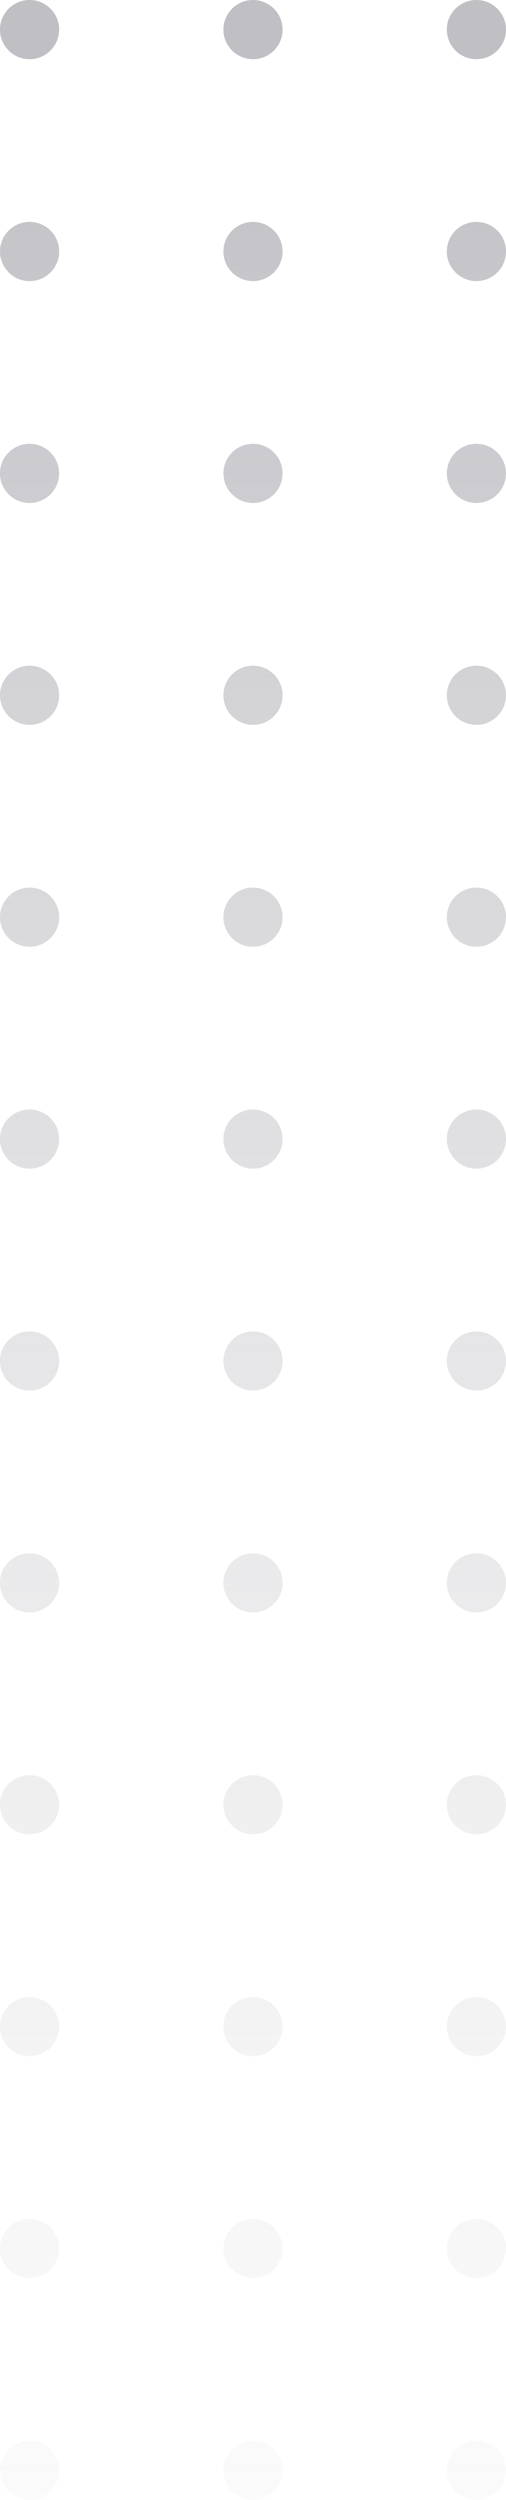 <?xml version="1.0" encoding="UTF-8"?> <svg xmlns="http://www.w3.org/2000/svg" xmlns:xlink="http://www.w3.org/1999/xlink" id="_Слой_2" data-name="Слой 2" viewBox="0 0 103.12 509.26"><defs><style> .cls-1 { fill: url(#Degradado_sin_nombre_23-9); } .cls-2 { fill: url(#Degradado_sin_nombre_23-8); } .cls-3 { fill: url(#Degradado_sin_nombre_23-7); } .cls-4 { fill: url(#Degradado_sin_nombre_23-6); } .cls-5 { fill: url(#Degradado_sin_nombre_23-2); } .cls-6 { fill: url(#Degradado_sin_nombre_23-3); } .cls-7 { fill: url(#Degradado_sin_nombre_23-4); } .cls-8 { fill: url(#Degradado_sin_nombre_23-5); } .cls-9 { fill: url(#Degradado_sin_nombre_23); } .cls-10 { fill: url(#Degradado_sin_nombre_23-30); } .cls-11 { fill: url(#Degradado_sin_nombre_23-31); } .cls-12 { fill: url(#Degradado_sin_nombre_23-35); } .cls-13 { fill: url(#Degradado_sin_nombre_23-32); } .cls-14 { fill: url(#Degradado_sin_nombre_23-33); } .cls-15 { fill: url(#Degradado_sin_nombre_23-36); } .cls-16 { fill: url(#Degradado_sin_nombre_23-34); } .cls-17 { fill: url(#Degradado_sin_nombre_23-11); } .cls-18 { fill: url(#Degradado_sin_nombre_23-17); } .cls-19 { fill: url(#Degradado_sin_nombre_23-18); } .cls-20 { fill: url(#Degradado_sin_nombre_23-13); } .cls-21 { fill: url(#Degradado_sin_nombre_23-10); } .cls-22 { fill: url(#Degradado_sin_nombre_23-16); } .cls-23 { fill: url(#Degradado_sin_nombre_23-12); } .cls-24 { fill: url(#Degradado_sin_nombre_23-14); } .cls-25 { fill: url(#Degradado_sin_nombre_23-19); } .cls-26 { fill: url(#Degradado_sin_nombre_23-15); } .cls-27 { fill: url(#Degradado_sin_nombre_23-26); } .cls-28 { fill: url(#Degradado_sin_nombre_23-27); } .cls-29 { fill: url(#Degradado_sin_nombre_23-28); } .cls-30 { fill: url(#Degradado_sin_nombre_23-29); } .cls-31 { fill: url(#Degradado_sin_nombre_23-22); } .cls-32 { fill: url(#Degradado_sin_nombre_23-23); } .cls-33 { fill: url(#Degradado_sin_nombre_23-20); } .cls-34 { fill: url(#Degradado_sin_nombre_23-21); } .cls-35 { fill: url(#Degradado_sin_nombre_23-24); } .cls-36 { fill: url(#Degradado_sin_nombre_23-25); } </style><linearGradient id="Degradado_sin_nombre_23" data-name="Degradado sin nombre 23" x1="6.03" y1="13.09" x2="6.03" y2="642.01" gradientUnits="userSpaceOnUse"><stop offset="0" stop-color="#bfbfc4"></stop><stop offset=".06" stop-color="#bfbfc4" stop-opacity=".9"></stop><stop offset=".24" stop-color="#bfbfc4" stop-opacity=".63"></stop><stop offset=".41" stop-color="#bfbfc4" stop-opacity=".4"></stop><stop offset=".58" stop-color="#bfbfc4" stop-opacity=".23"></stop><stop offset=".74" stop-color="#bfbfc4" stop-opacity=".1"></stop><stop offset=".88" stop-color="#bfbfc4" stop-opacity=".03"></stop><stop offset="1" stop-color="#bfbfc4" stop-opacity="0"></stop></linearGradient><linearGradient id="Degradado_sin_nombre_23-2" data-name="Degradado sin nombre 23" y1="13.09" y2="642.01" gradientTransform="translate(1.97 -.19) rotate(2.2)" xlink:href="#Degradado_sin_nombre_23"></linearGradient><linearGradient id="Degradado_sin_nombre_23-3" data-name="Degradado sin nombre 23" y1="13.09" y2="642.01" xlink:href="#Degradado_sin_nombre_23"></linearGradient><linearGradient id="Degradado_sin_nombre_23-4" data-name="Degradado sin nombre 23" y1="13.09" y2="642.01" xlink:href="#Degradado_sin_nombre_23"></linearGradient><linearGradient id="Degradado_sin_nombre_23-5" data-name="Degradado sin nombre 23" y1="13.09" y2="642.01" xlink:href="#Degradado_sin_nombre_23"></linearGradient><linearGradient id="Degradado_sin_nombre_23-6" data-name="Degradado sin nombre 23" y1="13.09" y2="642.01" xlink:href="#Degradado_sin_nombre_23"></linearGradient><linearGradient id="Degradado_sin_nombre_23-7" data-name="Degradado sin nombre 23" y1="13.09" y2="642.01" xlink:href="#Degradado_sin_nombre_23"></linearGradient><linearGradient id="Degradado_sin_nombre_23-8" data-name="Degradado sin nombre 23" y1="13.09" y2="642.01" xlink:href="#Degradado_sin_nombre_23"></linearGradient><linearGradient id="Degradado_sin_nombre_23-9" data-name="Degradado sin nombre 23" y1="13.09" y2="642.01" xlink:href="#Degradado_sin_nombre_23"></linearGradient><linearGradient id="Degradado_sin_nombre_23-10" data-name="Degradado sin nombre 23" y1="13.09" y2="642.01" xlink:href="#Degradado_sin_nombre_23"></linearGradient><linearGradient id="Degradado_sin_nombre_23-11" data-name="Degradado sin nombre 23" y1="13.1" y2="642.01" xlink:href="#Degradado_sin_nombre_23"></linearGradient><linearGradient id="Degradado_sin_nombre_23-12" data-name="Degradado sin nombre 23" y1="13.1" y2="642.01" xlink:href="#Degradado_sin_nombre_23"></linearGradient><linearGradient id="Degradado_sin_nombre_23-13" data-name="Degradado sin nombre 23" x1="51.56" x2="51.56" xlink:href="#Degradado_sin_nombre_23"></linearGradient><linearGradient id="Degradado_sin_nombre_23-14" data-name="Degradado sin nombre 23" x1="51.56" y1="13.09" x2="51.56" y2="642.01" xlink:href="#Degradado_sin_nombre_23"></linearGradient><linearGradient id="Degradado_sin_nombre_23-15" data-name="Degradado sin nombre 23" x1="51.56" y1="13.09" x2="51.56" y2="642.01" xlink:href="#Degradado_sin_nombre_23"></linearGradient><linearGradient id="Degradado_sin_nombre_23-16" data-name="Degradado sin nombre 23" x1="51.56" y1="13.09" x2="51.56" y2="642.01" xlink:href="#Degradado_sin_nombre_23"></linearGradient><linearGradient id="Degradado_sin_nombre_23-17" data-name="Degradado sin nombre 23" x1="51.56" y1="13.09" x2="51.56" y2="642.01" xlink:href="#Degradado_sin_nombre_23"></linearGradient><linearGradient id="Degradado_sin_nombre_23-18" data-name="Degradado sin nombre 23" x1="51.56" y1="13.09" x2="51.56" y2="642.01" xlink:href="#Degradado_sin_nombre_23"></linearGradient><linearGradient id="Degradado_sin_nombre_23-19" data-name="Degradado sin nombre 23" x1="51.56" y1="13.09" x2="51.56" y2="642.01" xlink:href="#Degradado_sin_nombre_23"></linearGradient><linearGradient id="Degradado_sin_nombre_23-20" data-name="Degradado sin nombre 23" x1="51.56" y1="13.09" x2="51.56" y2="642.01" xlink:href="#Degradado_sin_nombre_23"></linearGradient><linearGradient id="Degradado_sin_nombre_23-21" data-name="Degradado sin nombre 23" x1="51.56" y1="13.09" x2="51.56" y2="642.01" xlink:href="#Degradado_sin_nombre_23"></linearGradient><linearGradient id="Degradado_sin_nombre_23-22" data-name="Degradado sin nombre 23" x1="51.56" y1="13.09" x2="51.56" y2="642.01" xlink:href="#Degradado_sin_nombre_23"></linearGradient><linearGradient id="Degradado_sin_nombre_23-23" data-name="Degradado sin nombre 23" x1="51.56" y1="13.1" x2="51.56" y2="642.01" xlink:href="#Degradado_sin_nombre_23"></linearGradient><linearGradient id="Degradado_sin_nombre_23-24" data-name="Degradado sin nombre 23" x1="51.56" y1="13.1" x2="51.56" y2="642.01" xlink:href="#Degradado_sin_nombre_23"></linearGradient><linearGradient id="Degradado_sin_nombre_23-25" data-name="Degradado sin nombre 23" x1="97.1" x2="97.1" xlink:href="#Degradado_sin_nombre_23"></linearGradient><linearGradient id="Degradado_sin_nombre_23-26" data-name="Degradado sin nombre 23" x1="97.1" y1="13.09" x2="97.1" y2="642.01" xlink:href="#Degradado_sin_nombre_23"></linearGradient><linearGradient id="Degradado_sin_nombre_23-27" data-name="Degradado sin nombre 23" x1="97.1" y1="13.09" x2="97.1" y2="642.01" xlink:href="#Degradado_sin_nombre_23"></linearGradient><linearGradient id="Degradado_sin_nombre_23-28" data-name="Degradado sin nombre 23" x1="97.1" y1="13.09" x2="97.1" y2="642.01" xlink:href="#Degradado_sin_nombre_23"></linearGradient><linearGradient id="Degradado_sin_nombre_23-29" data-name="Degradado sin nombre 23" x1="97.1" y1="13.09" x2="97.1" y2="642.01" xlink:href="#Degradado_sin_nombre_23"></linearGradient><linearGradient id="Degradado_sin_nombre_23-30" data-name="Degradado sin nombre 23" x1="97.1" y1="13.09" x2="97.1" y2="642.01" xlink:href="#Degradado_sin_nombre_23"></linearGradient><linearGradient id="Degradado_sin_nombre_23-31" data-name="Degradado sin nombre 23" x1="97.1" y1="13.09" x2="97.1" y2="642.01" xlink:href="#Degradado_sin_nombre_23"></linearGradient><linearGradient id="Degradado_sin_nombre_23-32" data-name="Degradado sin nombre 23" x1="97.1" y1="13.09" x2="97.1" y2="642.01" xlink:href="#Degradado_sin_nombre_23"></linearGradient><linearGradient id="Degradado_sin_nombre_23-33" data-name="Degradado sin nombre 23" x1="97.1" y1="13.09" x2="97.1" y2="642.01" xlink:href="#Degradado_sin_nombre_23"></linearGradient><linearGradient id="Degradado_sin_nombre_23-34" data-name="Degradado sin nombre 23" x1="97.1" y1="13.09" x2="97.1" y2="642.01" xlink:href="#Degradado_sin_nombre_23"></linearGradient><linearGradient id="Degradado_sin_nombre_23-35" data-name="Degradado sin nombre 23" x1="97.1" y1="13.1" x2="97.1" y2="642.01" xlink:href="#Degradado_sin_nombre_23"></linearGradient><linearGradient id="Degradado_sin_nombre_23-36" data-name="Degradado sin nombre 23" x1="97.1" y1="13.1" x2="97.1" y2="642.01" xlink:href="#Degradado_sin_nombre_23"></linearGradient></defs><g id="BACKGROUND"><g><g><path class="cls-9" d="M12.05,6.03c0,3.33-2.7,6.03-6.03,6.03S0,9.36,0,6.03,2.7,0,6.03,0s6.03,2.7,6.03,6.03Z"></path><circle class="cls-5" cx="6.03" cy="51.23" r="6.03" transform="translate(-1.96 .27) rotate(-2.2)"></circle><path class="cls-6" d="M12.05,96.43c0,3.33-2.7,6.03-6.03,6.03s-6.03-2.7-6.03-6.03,2.7-6.03,6.03-6.03,6.03,2.7,6.03,6.03Z"></path><circle class="cls-7" cx="6.03" cy="141.63" r="6.03"></circle><circle class="cls-8" cx="6.03" cy="186.83" r="6.03"></circle><path class="cls-4" d="M12.05,232.03c0,3.33-2.7,6.03-6.03,6.03s-6.03-2.7-6.03-6.03,2.7-6.03,6.03-6.03,6.03,2.7,6.03,6.03Z"></path><path class="cls-3" d="M12.05,277.23c0,3.33-2.7,6.03-6.03,6.03s-6.03-2.7-6.03-6.03,2.7-6.03,6.03-6.03,6.03,2.7,6.03,6.03Z"></path><path class="cls-2" d="M12.05,322.43c0,3.33-2.7,6.03-6.03,6.03s-6.03-2.7-6.03-6.03,2.7-6.03,6.03-6.03,6.03,2.7,6.03,6.03Z"></path><path class="cls-1" d="M12.05,367.63c0,3.33-2.7,6.03-6.03,6.03s-6.03-2.7-6.03-6.03,2.7-6.03,6.03-6.03,6.03,2.7,6.03,6.03Z"></path><path class="cls-21" d="M12.05,412.83c0,3.33-2.7,6.03-6.03,6.03s-6.03-2.7-6.03-6.03,2.7-6.03,6.03-6.03,6.03,2.7,6.03,6.03Z"></path><circle class="cls-17" cx="6.03" cy="458.03" r="6.03"></circle><circle class="cls-23" cx="6.03" cy="503.23" r="6.03"></circle></g><g><path class="cls-20" d="M57.59,6.03c0,3.33-2.7,6.03-6.03,6.03s-6.03-2.7-6.03-6.03,2.7-6.03,6.03-6.03,6.03,2.7,6.03,6.03Z"></path><path class="cls-24" d="M57.59,51.23c0,3.33-2.7,6.03-6.03,6.03s-6.03-2.7-6.03-6.03,2.7-6.03,6.03-6.03,6.03,2.7,6.03,6.03Z"></path><path class="cls-26" d="M57.59,96.43c0,3.33-2.7,6.03-6.03,6.03s-6.03-2.7-6.03-6.03,2.7-6.03,6.03-6.03,6.03,2.7,6.03,6.03Z"></path><path class="cls-22" d="M57.59,141.63c0,3.33-2.7,6.03-6.03,6.03s-6.03-2.7-6.03-6.03,2.7-6.03,6.03-6.03,6.03,2.7,6.03,6.03Z"></path><path class="cls-18" d="M57.59,186.83c0,3.33-2.7,6.03-6.03,6.03s-6.03-2.7-6.03-6.03,2.7-6.03,6.03-6.03,6.03,2.7,6.03,6.03Z"></path><path class="cls-19" d="M57.59,232.03c0,3.33-2.7,6.03-6.03,6.03s-6.03-2.7-6.03-6.03,2.7-6.03,6.03-6.03,6.03,2.7,6.03,6.03Z"></path><path class="cls-25" d="M57.59,277.23c0,3.33-2.7,6.03-6.03,6.03s-6.03-2.7-6.03-6.03,2.7-6.03,6.03-6.03,6.03,2.7,6.03,6.03Z"></path><path class="cls-33" d="M57.59,322.43c0,3.33-2.7,6.03-6.03,6.03s-6.03-2.7-6.03-6.03,2.7-6.03,6.03-6.03,6.03,2.7,6.03,6.03Z"></path><path class="cls-34" d="M57.59,367.63c0,3.33-2.7,6.03-6.03,6.03s-6.03-2.7-6.03-6.03,2.7-6.03,6.03-6.03,6.03,2.7,6.03,6.03Z"></path><path class="cls-31" d="M57.59,412.83c0,3.33-2.7,6.03-6.03,6.03s-6.03-2.7-6.03-6.03,2.7-6.03,6.03-6.03,6.03,2.7,6.03,6.03Z"></path><path class="cls-32" d="M57.59,458.03c0,3.33-2.7,6.03-6.03,6.03s-6.03-2.7-6.03-6.03,2.7-6.03,6.03-6.03,6.03,2.7,6.03,6.03Z"></path><path class="cls-35" d="M57.59,503.23c0,3.33-2.7,6.03-6.03,6.03s-6.03-2.7-6.03-6.03,2.7-6.03,6.03-6.03,6.03,2.7,6.03,6.03Z"></path></g><g><path class="cls-36" d="M103.12,6.03c0,3.33-2.7,6.03-6.03,6.03s-6.03-2.7-6.03-6.03,2.7-6.03,6.03-6.03,6.03,2.7,6.03,6.03Z"></path><path class="cls-27" d="M103.12,51.23c0,3.33-2.7,6.03-6.03,6.03s-6.03-2.7-6.03-6.03,2.7-6.03,6.03-6.03,6.03,2.7,6.03,6.03Z"></path><path class="cls-28" d="M103.12,96.43c0,3.33-2.7,6.03-6.03,6.03s-6.03-2.7-6.03-6.03,2.7-6.03,6.03-6.03,6.03,2.7,6.03,6.03Z"></path><path class="cls-29" d="M103.12,141.63c0,3.33-2.7,6.03-6.03,6.03s-6.03-2.7-6.03-6.03,2.7-6.03,6.03-6.03,6.03,2.7,6.03,6.03Z"></path><path class="cls-30" d="M103.12,186.83c0,3.33-2.7,6.03-6.03,6.03s-6.03-2.7-6.03-6.03,2.7-6.03,6.03-6.03,6.03,2.7,6.03,6.03Z"></path><path class="cls-10" d="M103.12,232.03c0,3.33-2.7,6.03-6.03,6.03s-6.03-2.7-6.03-6.03,2.7-6.03,6.03-6.03,6.03,2.7,6.03,6.03Z"></path><path class="cls-11" d="M103.12,277.23c0,3.33-2.7,6.03-6.03,6.03s-6.03-2.7-6.03-6.03,2.7-6.03,6.03-6.03,6.03,2.7,6.03,6.03Z"></path><path class="cls-13" d="M103.12,322.43c0,3.33-2.7,6.03-6.03,6.03s-6.03-2.7-6.03-6.03,2.7-6.03,6.03-6.03,6.03,2.7,6.03,6.03Z"></path><path class="cls-14" d="M103.12,367.63c0,3.33-2.7,6.03-6.03,6.03s-6.03-2.7-6.03-6.03,2.7-6.03,6.03-6.03,6.03,2.7,6.03,6.03Z"></path><path class="cls-16" d="M103.12,412.83c0,3.33-2.7,6.03-6.03,6.03s-6.03-2.7-6.03-6.03,2.7-6.03,6.03-6.03,6.03,2.7,6.03,6.03Z"></path><path class="cls-12" d="M103.12,458.03c0,3.33-2.7,6.03-6.03,6.03s-6.03-2.7-6.03-6.03,2.7-6.03,6.03-6.03,6.03,2.7,6.03,6.03Z"></path><path class="cls-15" d="M103.12,503.23c0,3.33-2.7,6.03-6.03,6.03s-6.03-2.7-6.03-6.03,2.7-6.03,6.03-6.03,6.03,2.7,6.03,6.03Z"></path></g></g></g></svg> 